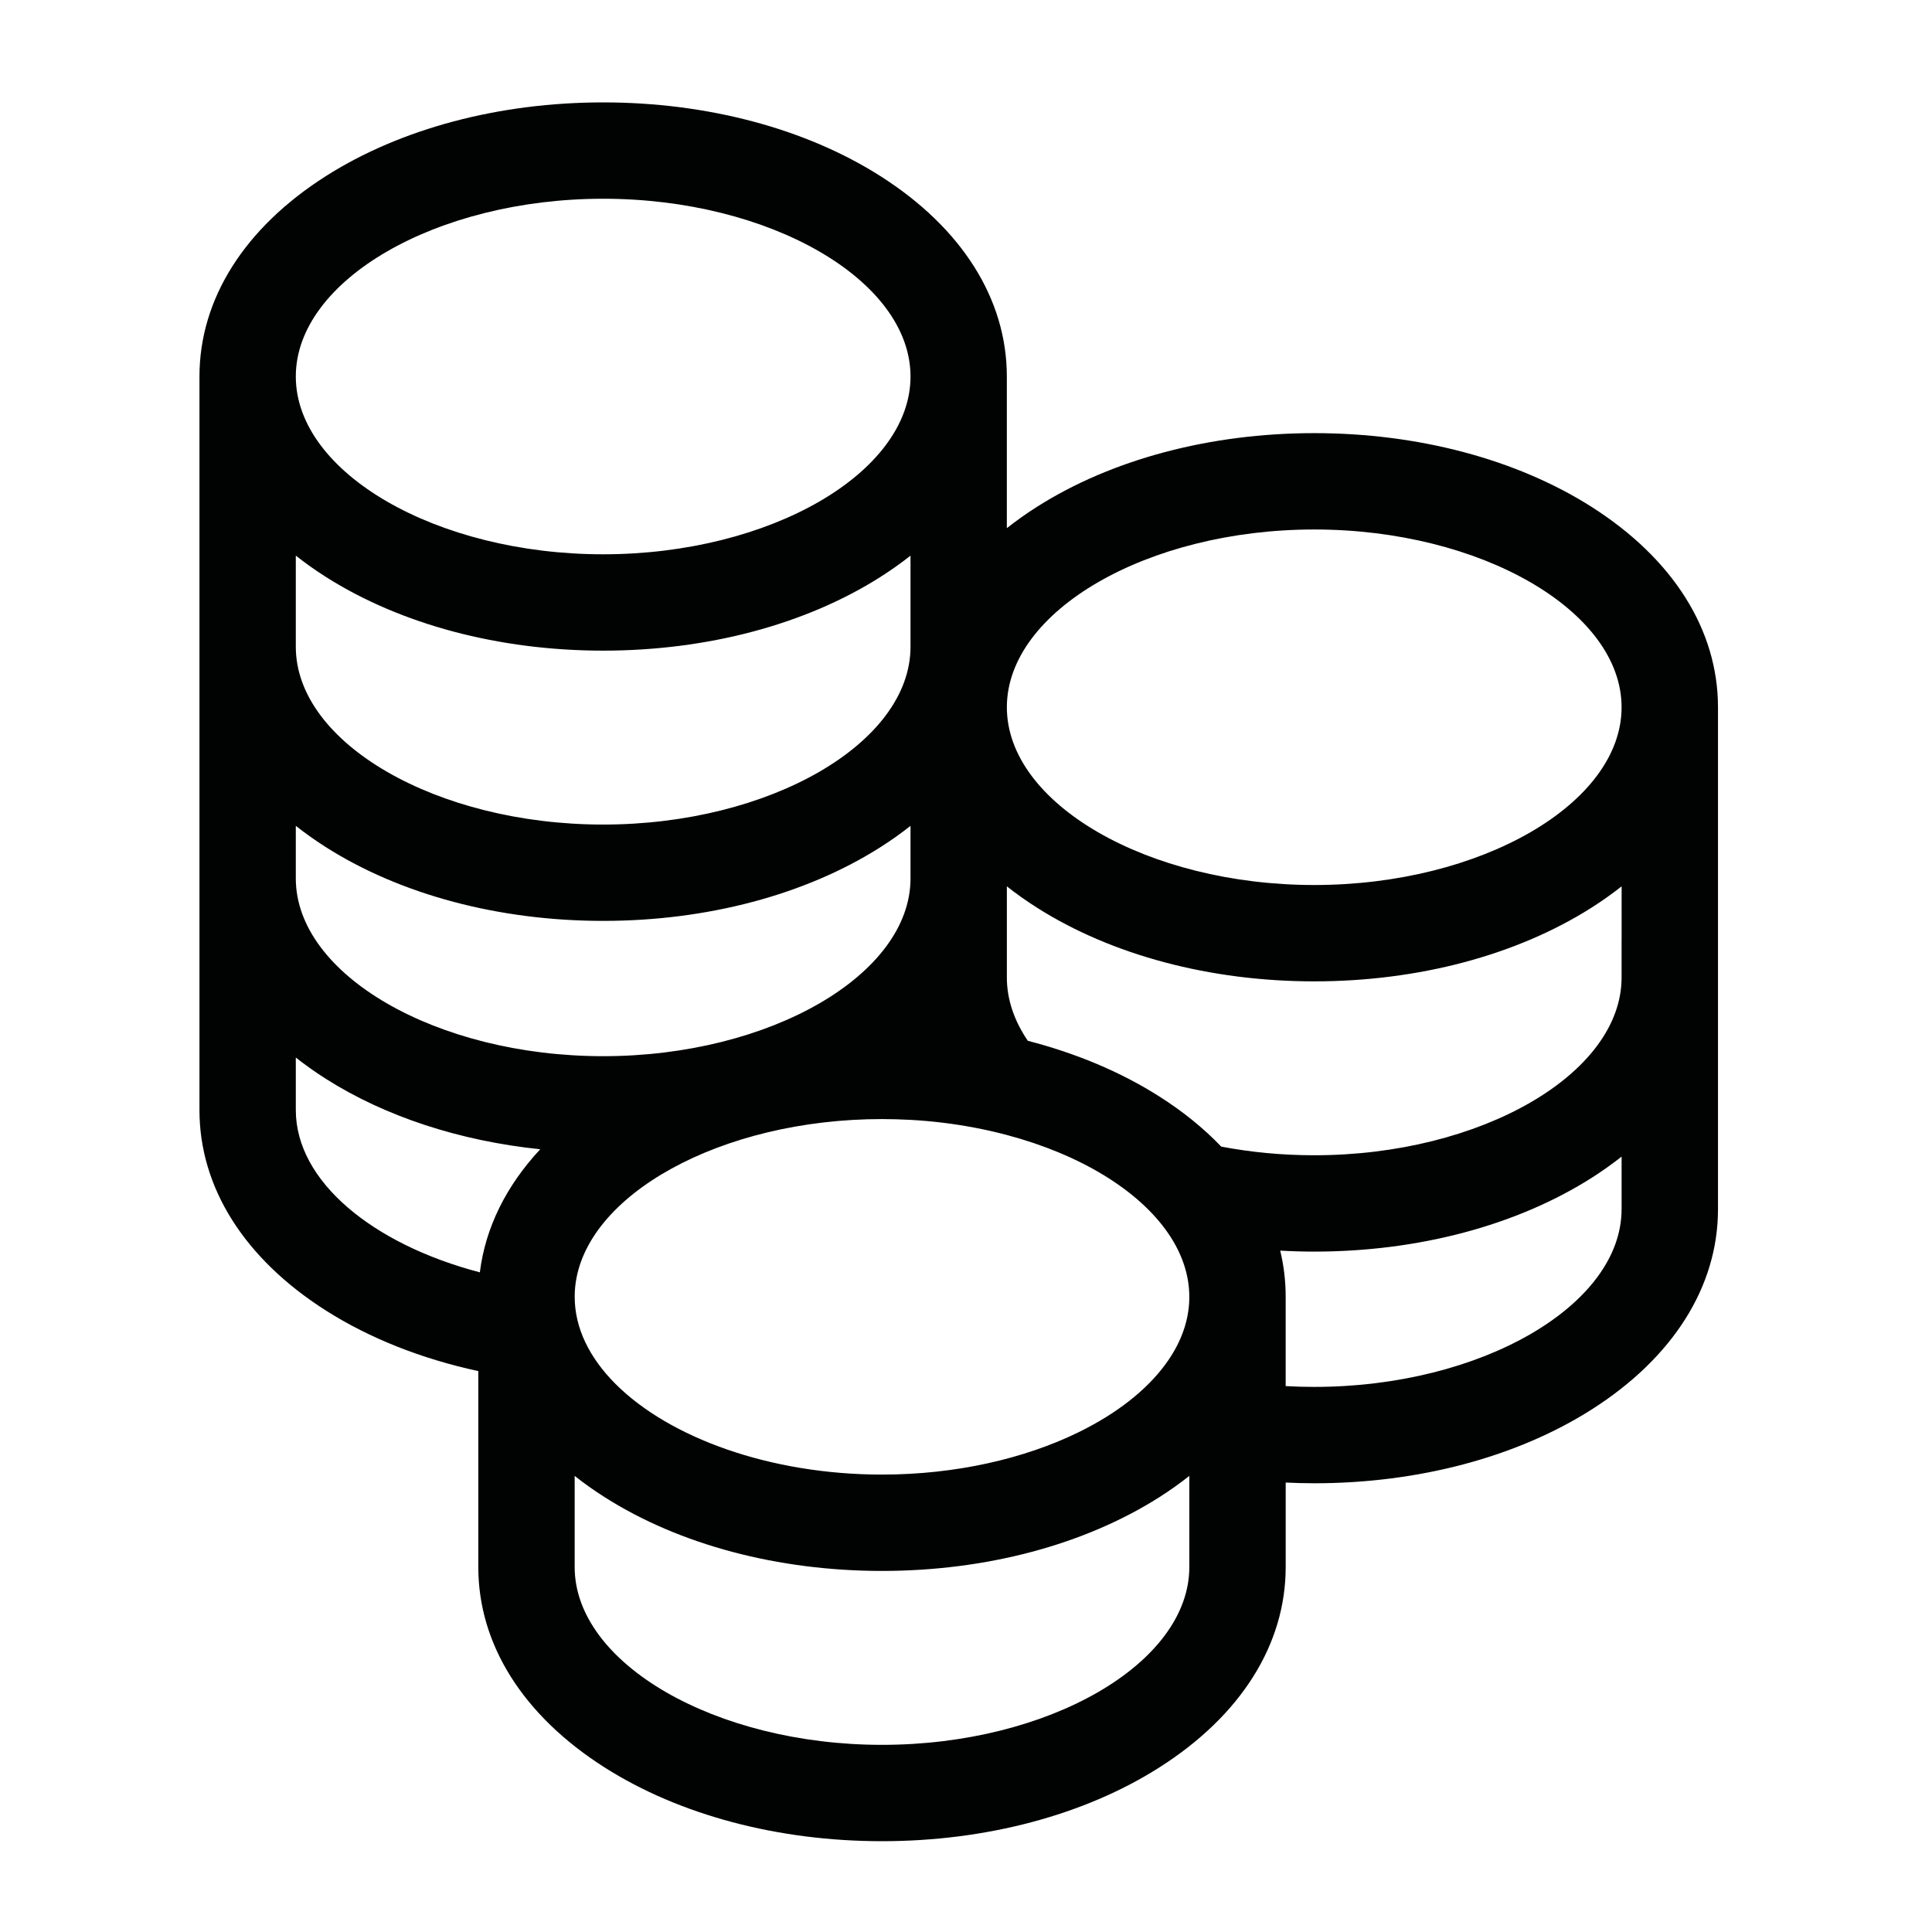 <?xml version="1.0" encoding="utf-8"?>
<!-- Generator: Adobe Illustrator 15.0.0, SVG Export Plug-In  -->
<!DOCTYPE svg PUBLIC "-//W3C//DTD SVG 1.1//EN" "http://www.w3.org/Graphics/SVG/1.1/DTD/svg11.dtd">
<svg version="1.1"
	 xmlns="http://www.w3.org/2000/svg" xmlns:xlink="http://www.w3.org/1999/xlink" xmlns:a="http://ns.adobe.com/AdobeSVGViewerExtensions/3.0/"
	 x="0px" y="0px" width="100px" height="100px" viewBox="-10.324 -5.3 100 100" enable-background="new -10.324 -5.3 100 100"
	 xml:space="preserve">
<defs>
</defs>
<path fill="#010202" d="M72.052,20.933c-3.873-2.459-8.967-3.814-14.351-3.814c-5.385,0-10.48,1.355-14.352,3.814
	c-0.553,0.351-1.071,0.72-1.559,1.104v-7.848c0-4.006-2.324-7.691-6.546-10.375C31.376,1.355,26.28,0,20.895,0
	C15.513,0,10.416,1.355,6.545,3.814C2.325,6.497,0,10.182,0,14.188V26.18v1.998v9.992v1.999v11.99c0,4.009,2.325,7.692,6.545,10.374
	c2.271,1.443,4.963,2.502,7.888,3.135v10.145c0,4.008,2.323,7.693,6.546,10.375C24.848,88.646,29.945,90,35.328,90
	c5.383,0,10.479-1.354,14.35-3.814c4.223-2.682,6.545-6.367,6.545-10.375v-4.374c0.491,0.022,0.982,0.037,1.479,0.037
	c5.384,0,10.478-1.354,14.351-3.814c4.22-2.682,6.546-6.365,6.546-10.373v-11.99v-1.999V31.308
	C78.598,27.3,76.271,23.615,72.052,20.933z M20.895,4.987c8.625,0,15.909,4.213,15.909,9.201s-7.284,9.202-15.909,9.202
	c-8.622,0-15.908-4.214-15.908-9.202S12.273,4.987,20.895,4.987z M4.987,26.18v-2.721c0.487,0.384,1.006,0.753,1.559,1.104
	c3.871,2.459,8.968,3.814,14.349,3.814c5.385,0,10.481-1.354,14.351-3.814c0.553-0.351,1.073-0.72,1.558-1.104v2.721v1.998
	c0,4.986-7.284,9.201-15.909,9.201c-8.622,0-15.908-4.215-15.908-9.201V26.18z M14.513,60.556c-5.552-1.454-9.526-4.714-9.526-8.398
	v-2.72c0.487,0.384,1.006,0.753,1.559,1.104c3.08,1.956,6.935,3.212,11.092,3.644C15.871,56.082,14.799,58.25,14.513,60.556z
	 M4.987,40.167v-1.999v-0.722c0.487,0.383,1.006,0.752,1.559,1.104c3.871,2.46,8.968,3.815,14.349,3.815
	c5.385,0,10.481-1.354,14.351-3.815c0.553-0.351,1.073-0.72,1.558-1.104v0.722v1.999c0,4.988-7.284,9.201-15.909,9.201
	C12.273,49.368,4.987,45.156,4.987,40.167z M51.235,75.811c0,4.988-7.284,9.202-15.907,9.202c-8.623,0-15.907-4.214-15.907-9.202
	v-4.719c0.485,0.386,1.003,0.754,1.558,1.105c3.868,2.46,8.965,3.814,14.349,3.814c5.383,0,10.479-1.354,14.35-3.814
	c0.554-0.352,1.072-0.72,1.558-1.105V75.811z M51.225,62.147c-0.07,1.106-0.495,2.17-1.213,3.151
	c-1.002,1.374-2.571,2.589-4.527,3.543c-2.777,1.356-6.336,2.183-10.156,2.183c-5.813,0-11.015-1.913-13.79-4.688
	c-1.343-1.342-2.117-2.887-2.117-4.513c0-0.169,0.007-0.338,0.024-0.505c0.471-4.764,7.552-8.695,15.882-8.695
	c0.487,0,0.973,0.015,1.451,0.04c0.007,0,0.018,0,0.024,0.001c1.151,0.064,2.266,0.203,3.338,0.408
	c0.534,0.101,1.059,0.22,1.568,0.354c0.028,0.008,0.055,0.013,0.081,0.021c3.787,1.006,6.827,2.854,8.361,5.102
	c0.698,1.023,1.083,2.128,1.083,3.275C51.235,61.933,51.229,62.039,51.225,62.147z M73.609,57.286c0,4.987-7.285,9.2-15.908,9.2
	c-0.498,0-0.99-0.014-1.479-0.042v-4.621c0-0.813-0.094-1.61-0.282-2.391c0.583,0.033,1.169,0.051,1.761,0.051
	c5.384,0,10.478-1.354,14.351-3.813c0.553-0.351,1.07-0.72,1.558-1.104V57.286z M73.609,43.297v1.999c0,4.986-7.285,9.2-15.908,9.2
	c-1.67,0-3.29-0.158-4.814-0.448c-0.9-0.94-1.971-1.814-3.209-2.598c-1.986-1.264-4.297-2.232-6.803-2.879
	c-0.695-1.023-1.084-2.129-1.084-3.275v-1.999v-2.72c0.487,0.384,1.006,0.753,1.559,1.104c3.871,2.458,8.967,3.814,14.352,3.814
	c5.384,0,10.478-1.356,14.351-3.814c0.553-0.352,1.07-0.72,1.558-1.104V43.297z M57.701,40.508c-8.625,0-15.91-4.213-15.91-9.2
	c0-4.988,7.285-9.202,15.91-9.202c8.623,0,15.908,4.214,15.908,9.202C73.609,36.295,66.324,40.508,57.701,40.508z"/>
</svg>
